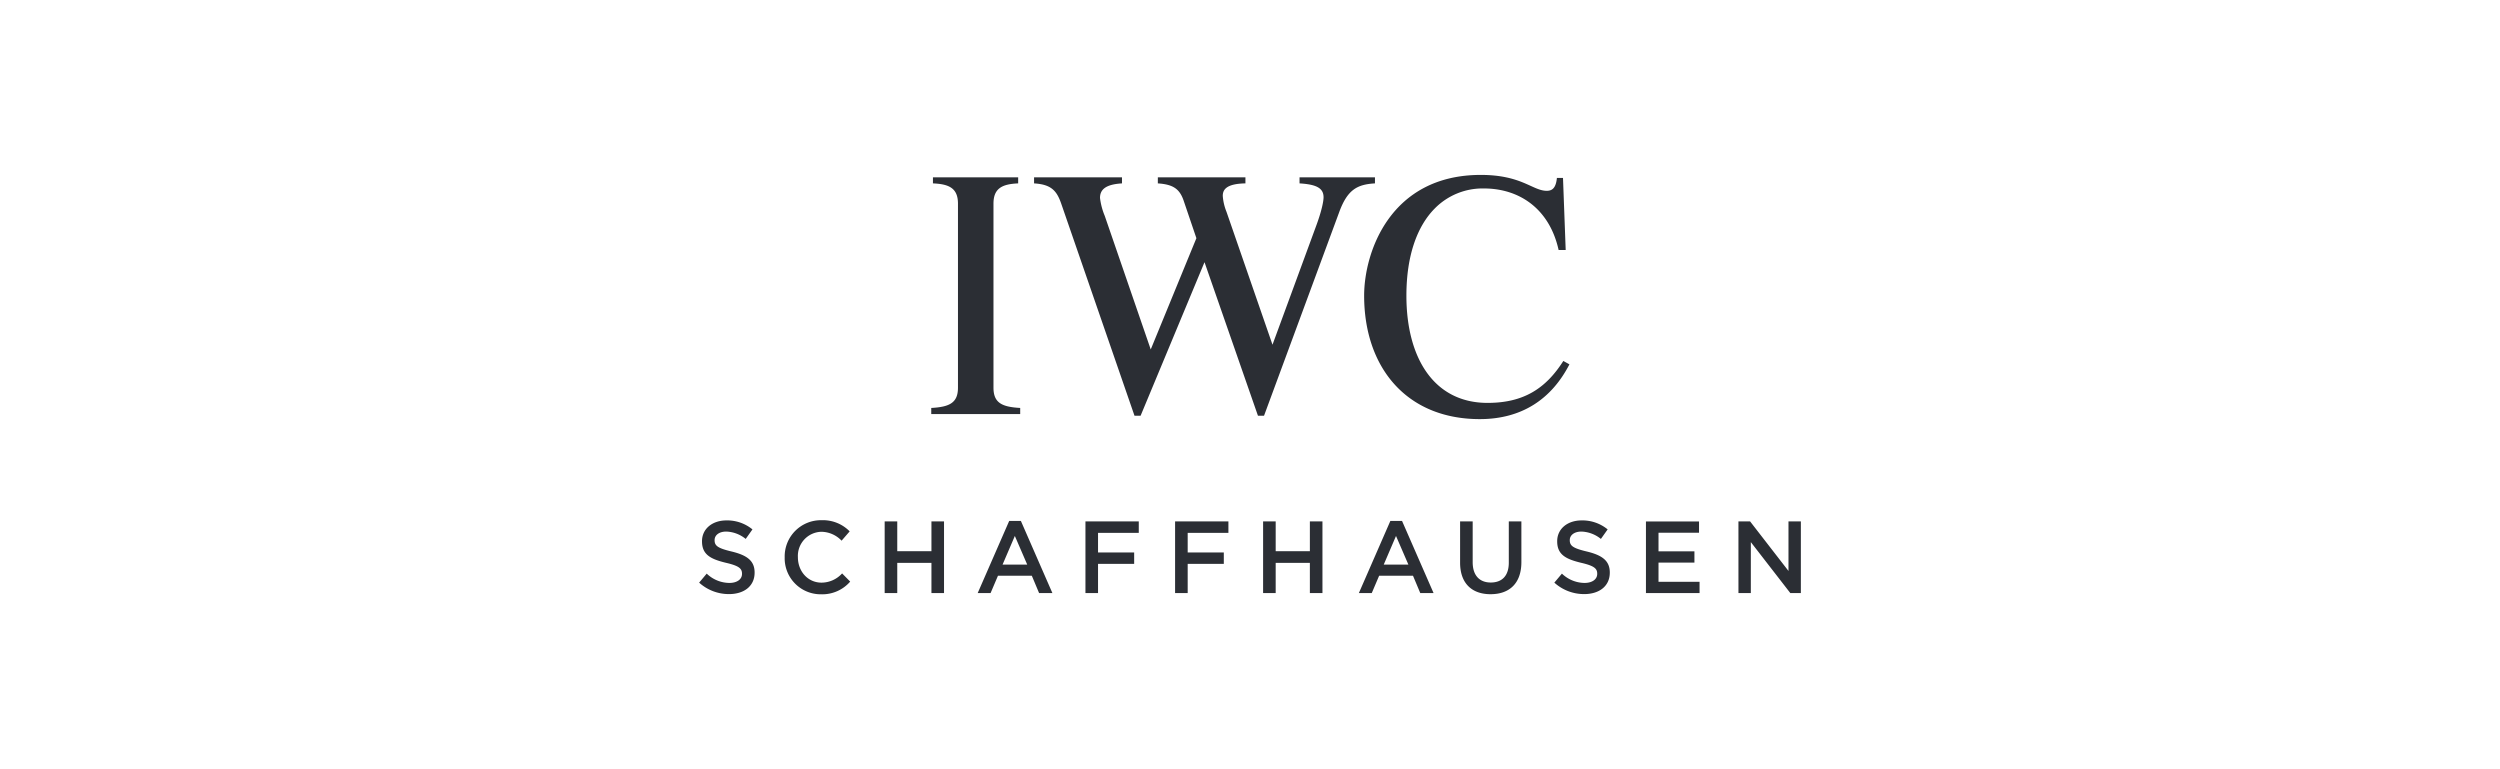 <svg xmlns="http://www.w3.org/2000/svg" xmlns:xlink="http://www.w3.org/1999/xlink" width="650" height="200" viewBox="0 0 650 200">
  <defs>
    <style>
      .cls-1 {
        fill: none;
      }

      .cls-2 {
        clip-path: url(#clip-custom_11);
      }

      .cls-3 {
        fill: #fff;
      }

      .cls-4 {
        clip-path: url(#clip-path);
      }

      .cls-5 {
        fill: #2b2e34;
      }
    </style>
    <clipPath id="clip-path">
      <path id="Pfad_215" data-name="Pfad 215" class="cls-1" d="M0,0H650V-200H0Z"/>
    </clipPath>
    <clipPath id="clip-custom_11">
      <rect width="650" height="200"/>
    </clipPath>
  </defs>
  <g id="custom_11" data-name="custom – 11" class="cls-2">
    <rect class="cls-3" width="650" height="200"/>
    <g id="Gruppe_211" data-name="Gruppe 211" transform="translate(0 200)">
      <path id="Pfad_212" data-name="Pfad 212" class="cls-3" d="M0,0H650V-200H0Z"/>
      <g id="Gruppe_210" data-name="Gruppe 210" class="cls-4">
        <g id="Gruppe_208" data-name="Gruppe 208" transform="translate(384.748 -91.031)">
          <path id="Pfad_213" data-name="Pfad 213" class="cls-5" d="M0,0C-19.079,0-30.071-13.453-30.071-32.1c0-11.254,6.773-31.391,30.337-31.391,10.641,0,13.454,4.133,17.146,4.133,1.407,0,2.375-.7,2.637-3.342h1.584l.7,18.73H20.491c-2.376-10.726-10.2-16-19.432-16a17.46,17.46,0,0,0-12.841,5.277c-4.481,4.572-7.3,12.132-7.3,22.6,0,16.268,7.211,27.876,21.1,27.876,9.321,0,15.124-3.694,19.7-10.9l1.585.879C18.642-5.188,10.907,0,0,0M-36.49-53.989-56.1-.879h-1.58L-71.576-40.8-88.194-.879h-1.584l-19.08-55.22c-1.143-3.254-2.55-4.923-7.033-5.188v-1.582h22.86v1.582c-4.484.265-5.714,1.76-5.714,3.781a17.461,17.461,0,0,0,1.23,4.659l11.958,34.734,11.872-28.929-3.344-9.848c-1.053-2.99-2.724-4.132-6.681-4.4v-1.582h22.774v1.582c-5.277.089-5.891,1.848-5.891,3.254A13.492,13.492,0,0,0-65.86-53.9L-53.9-19.344l11.341-30.864c1.5-4.043,1.936-6.507,1.936-7.472,0-2.376-1.847-3.342-6.245-3.607v-1.582h19.61v1.582c-4.661.265-7.121,1.671-9.235,7.3M-142.622-1.318V-2.9c4.747-.263,6.946-1.317,6.946-5.274V-56.011c0-3.957-2.2-5.1-6.507-5.276v-1.582h22.157v1.582c-4.219.177-6.418,1.319-6.418,5.276V-8.176c0,3.957,2.2,5.011,6.948,5.274v1.584Z"/>
        </g>
        <g id="Gruppe_209" data-name="Gruppe 209" transform="translate(189.546 -45.537)">
          <path id="Pfad_214" data-name="Pfad 214" class="cls-5" d="M0,0C3.911,0,6.651-2.077,6.651-5.561v-.053c0-3.086-2.022-4.494-5.959-5.454-3.592-.851-4.443-1.488-4.443-2.927v-.053c0-1.225,1.117-2.208,3.033-2.208a8.467,8.467,0,0,1,5.055,1.914l1.755-2.475A10.32,10.32,0,0,0-.665-19.156c-3.7,0-6.359,2.206-6.359,5.4v.052c0,3.436,2.235,4.605,6.2,5.563,3.459.8,4.2,1.516,4.2,2.847v.052C3.379-3.859,2.1-2.9.08-2.9A8.616,8.616,0,0,1-5.8-5.323L-7.769-2.979A11.481,11.481,0,0,0,0,0M23.946.053a9.6,9.6,0,0,0,7.556-3.3L29.4-5.375a7.274,7.274,0,0,1-5.347,2.4c-3.566,0-6.146-2.955-6.146-6.6v-.052A6.266,6.266,0,0,1,24.053-16.2a7.4,7.4,0,0,1,5.215,2.314l2.1-2.422a9.707,9.707,0,0,0-7.29-2.9,9.423,9.423,0,0,0-9.606,9.63v.052A9.366,9.366,0,0,0,23.946.053M40.468-.266h3.273V-8.115h8.888V-.266H55.9V-18.892H52.629v7.744H43.741v-7.744H40.468Zm24.186,0h3.352l1.917-4.5h8.806l1.889,4.5h3.459L75.883-19.025H72.848Zm6.465-7.4,3.194-7.449,3.219,7.449Zm21.552,7.4h3.272V-7.85h9.394v-2.978H95.943V-15.91h10.591v-2.982H92.671Zm23.306,0h3.275V-7.85h9.392v-2.978h-9.392V-15.91h10.589v-2.982H115.977Zm22.883,0h3.271V-8.115h8.889V-.266h3.271V-18.892H151.02v7.744h-8.889v-7.744H138.86Zm24.9,0h3.352l1.916-4.5h8.807l1.889,4.5h3.459l-8.2-18.759h-3.034Zm6.465-7.4,3.19-7.449,3.22,7.449ZM198.005.028c4.871,0,8.009-2.795,8.009-8.356V-18.892h-3.272V-8.17c0,3.435-1.782,5.161-4.683,5.161-2.926,0-4.708-1.832-4.708-5.292V-18.892h-3.272V-8.17c0,5.4,3.085,8.2,7.926,8.2M222.352,0C226.261,0,229-2.077,229-5.561v-.053c0-3.086-2.022-4.494-5.959-5.454-3.6-.851-4.445-1.488-4.445-2.927v-.053c0-1.225,1.118-2.208,3.035-2.208a8.474,8.474,0,0,1,5.056,1.914l1.756-2.475a10.33,10.33,0,0,0-6.761-2.339c-3.7,0-6.358,2.206-6.358,5.4v.052c0,3.436,2.235,4.605,6.2,5.563,3.461.8,4.206,1.516,4.206,2.847v.052c0,1.383-1.277,2.342-3.3,2.342a8.611,8.611,0,0,1-5.877-2.423l-1.971,2.344A11.484,11.484,0,0,0,222.352,0M238.4-.266h13.94V-3.191H241.667v-5h9.339v-2.928h-9.339v-4.841H252.2v-2.929H238.4Zm24.051,0h3.22V-13.515L275.937-.266h2.741V-18.892h-3.22v12.88l-9.976-12.88h-3.035Z"/>
        </g>
      </g>
    </g>
  </g>
</svg>
